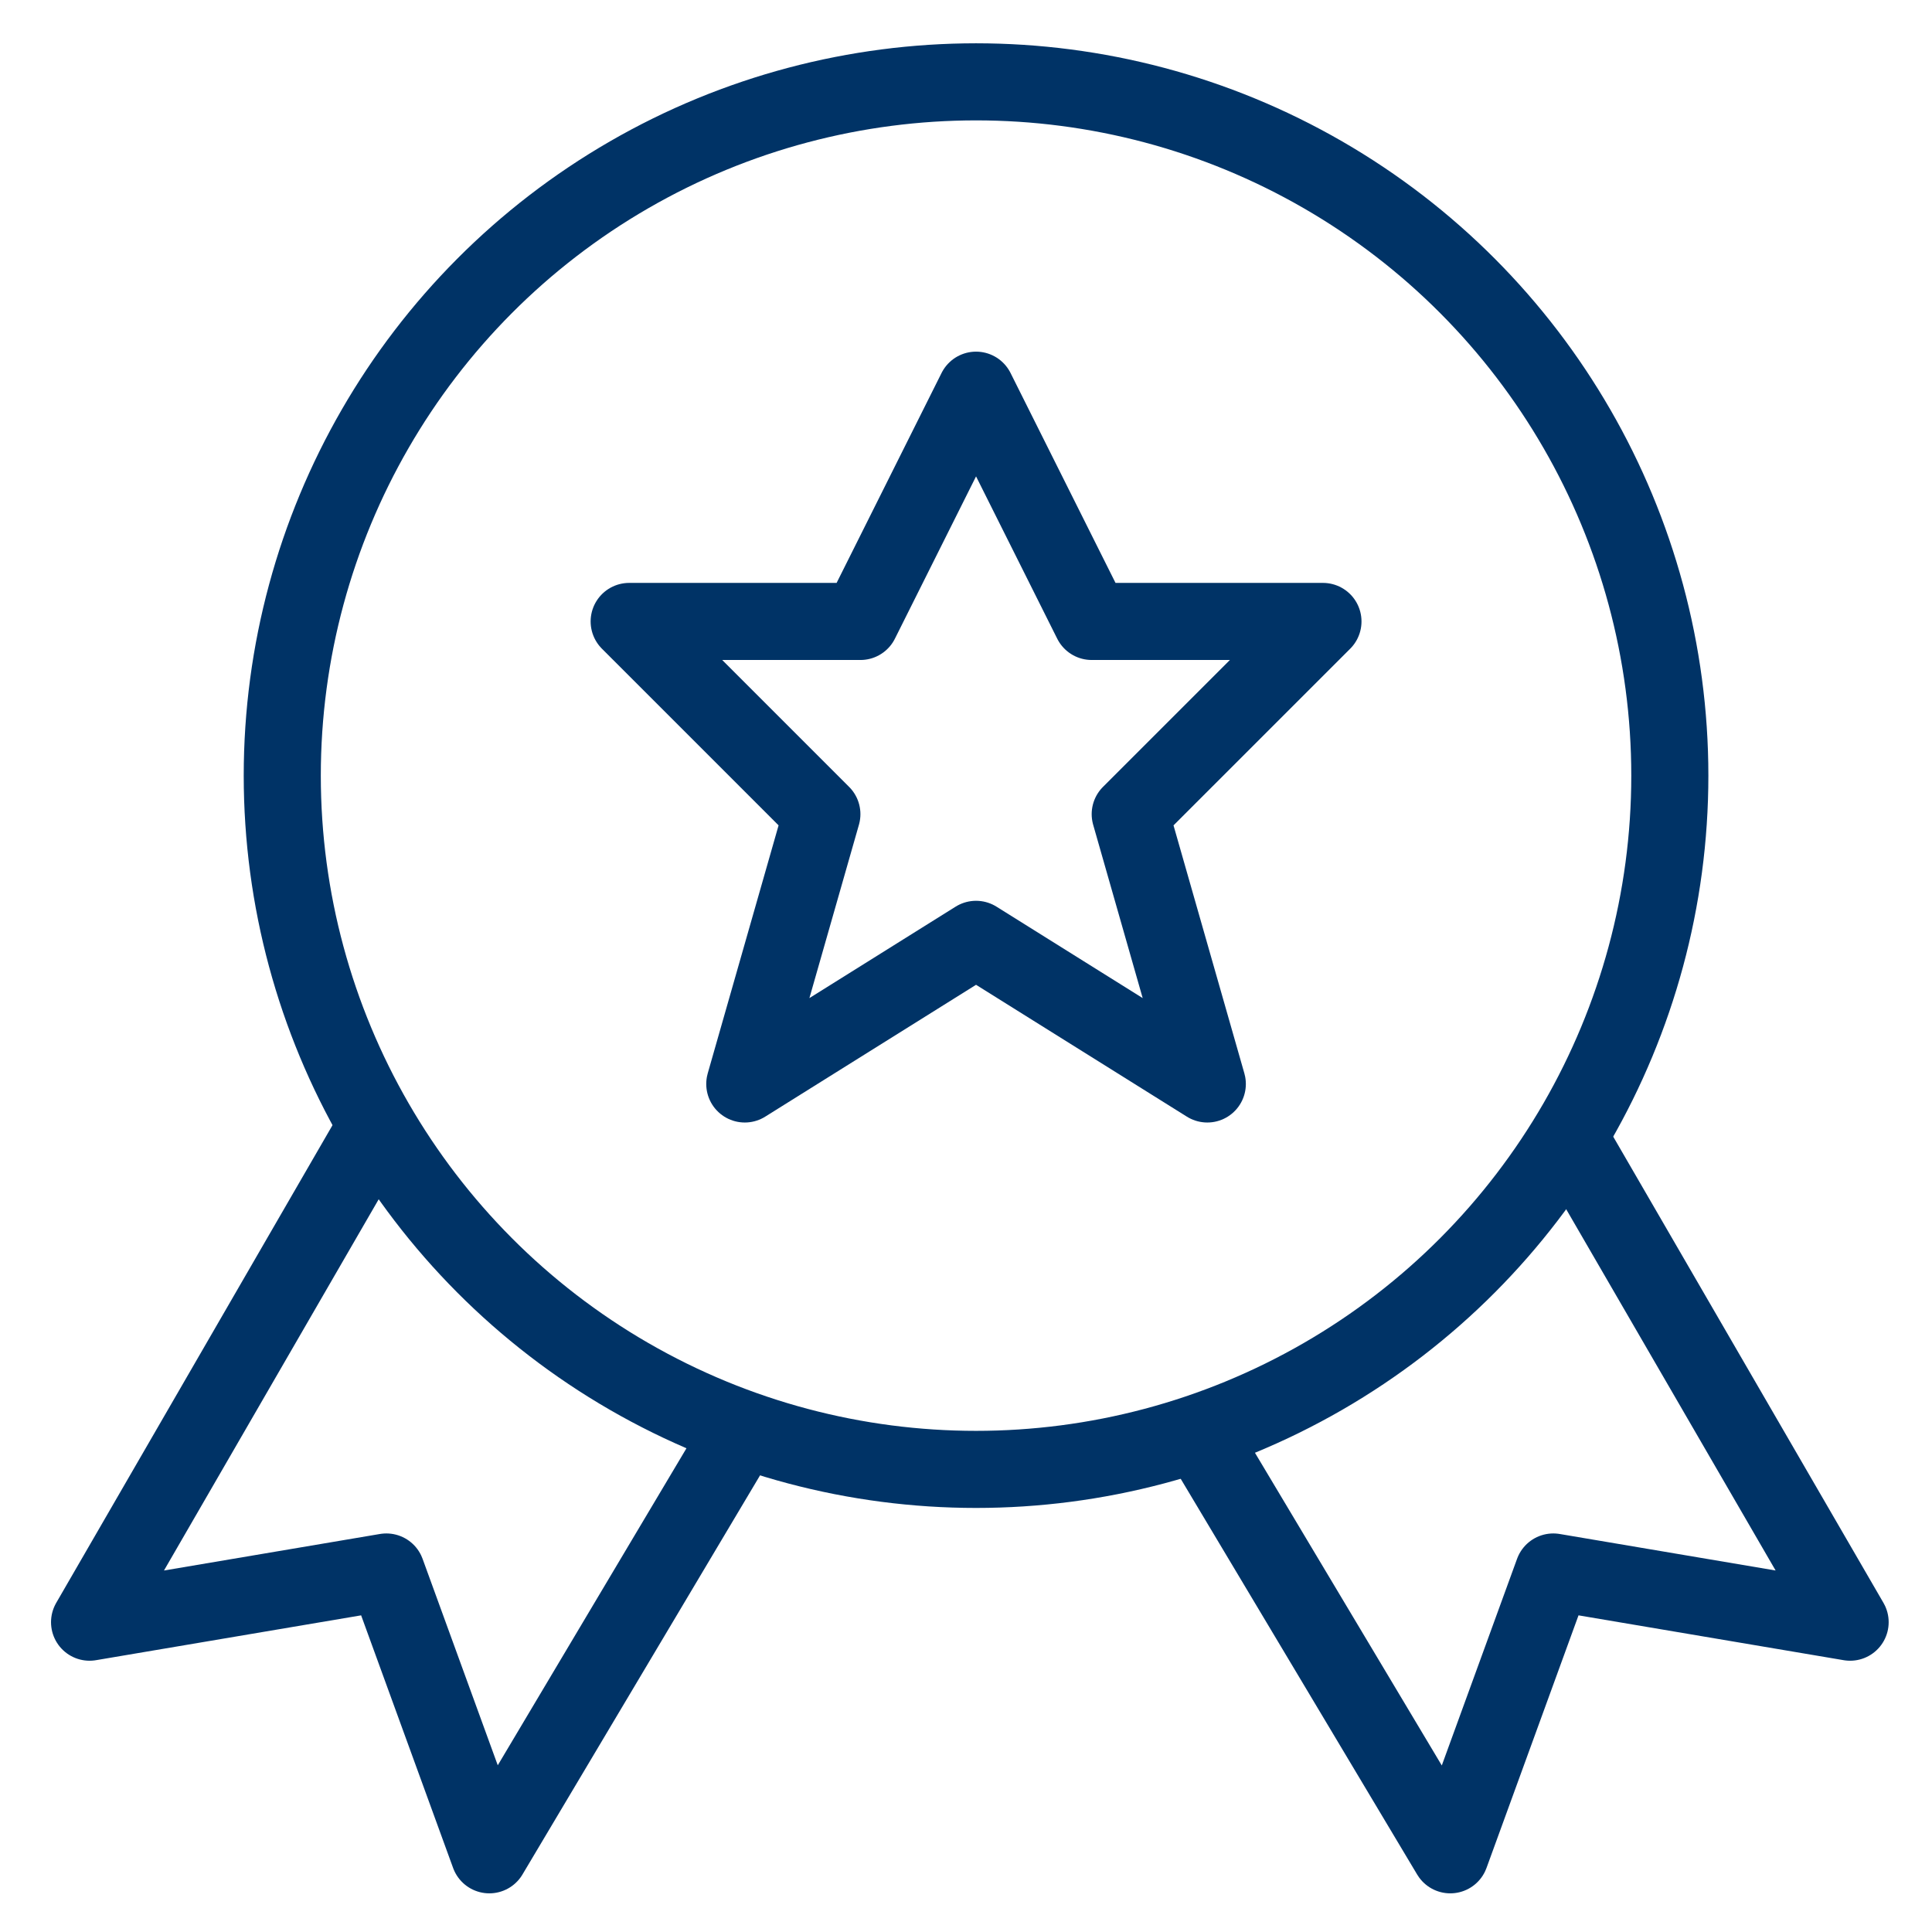 <svg id="Layer_1" data-name="Layer 1" xmlns="http://www.w3.org/2000/svg" viewBox="0 0 500 500"><defs><style>.cls-1{fill:none;stroke:#036;stroke-linejoin:round;stroke-width:19.95px;}</style></defs><g id="Outline_Icons" data-name="Outline Icons"><g id="Outline_Icons-2" data-name="Outline Icons"><polyline class="cls-1" points="97.19 291.86 23.18 419.82 99.99 406.83 126.64 480.02 192.14 369.98"/><polyline class="cls-1" points="405.66 293.63 478.81 419.82 401.99 406.83 375.33 480.02 309.96 370.62"/><circle class="cls-1" cx="252.6" cy="200.73" r="179.55"/><polygon class="cls-1" points="252.6 100.98 282.53 160.83 342.38 160.83 292.5 210.7 312.45 280.53 252.6 243.1 192.75 280.53 212.7 210.7 162.83 160.83 222.68 160.83 252.6 100.98"/></g></g></svg>